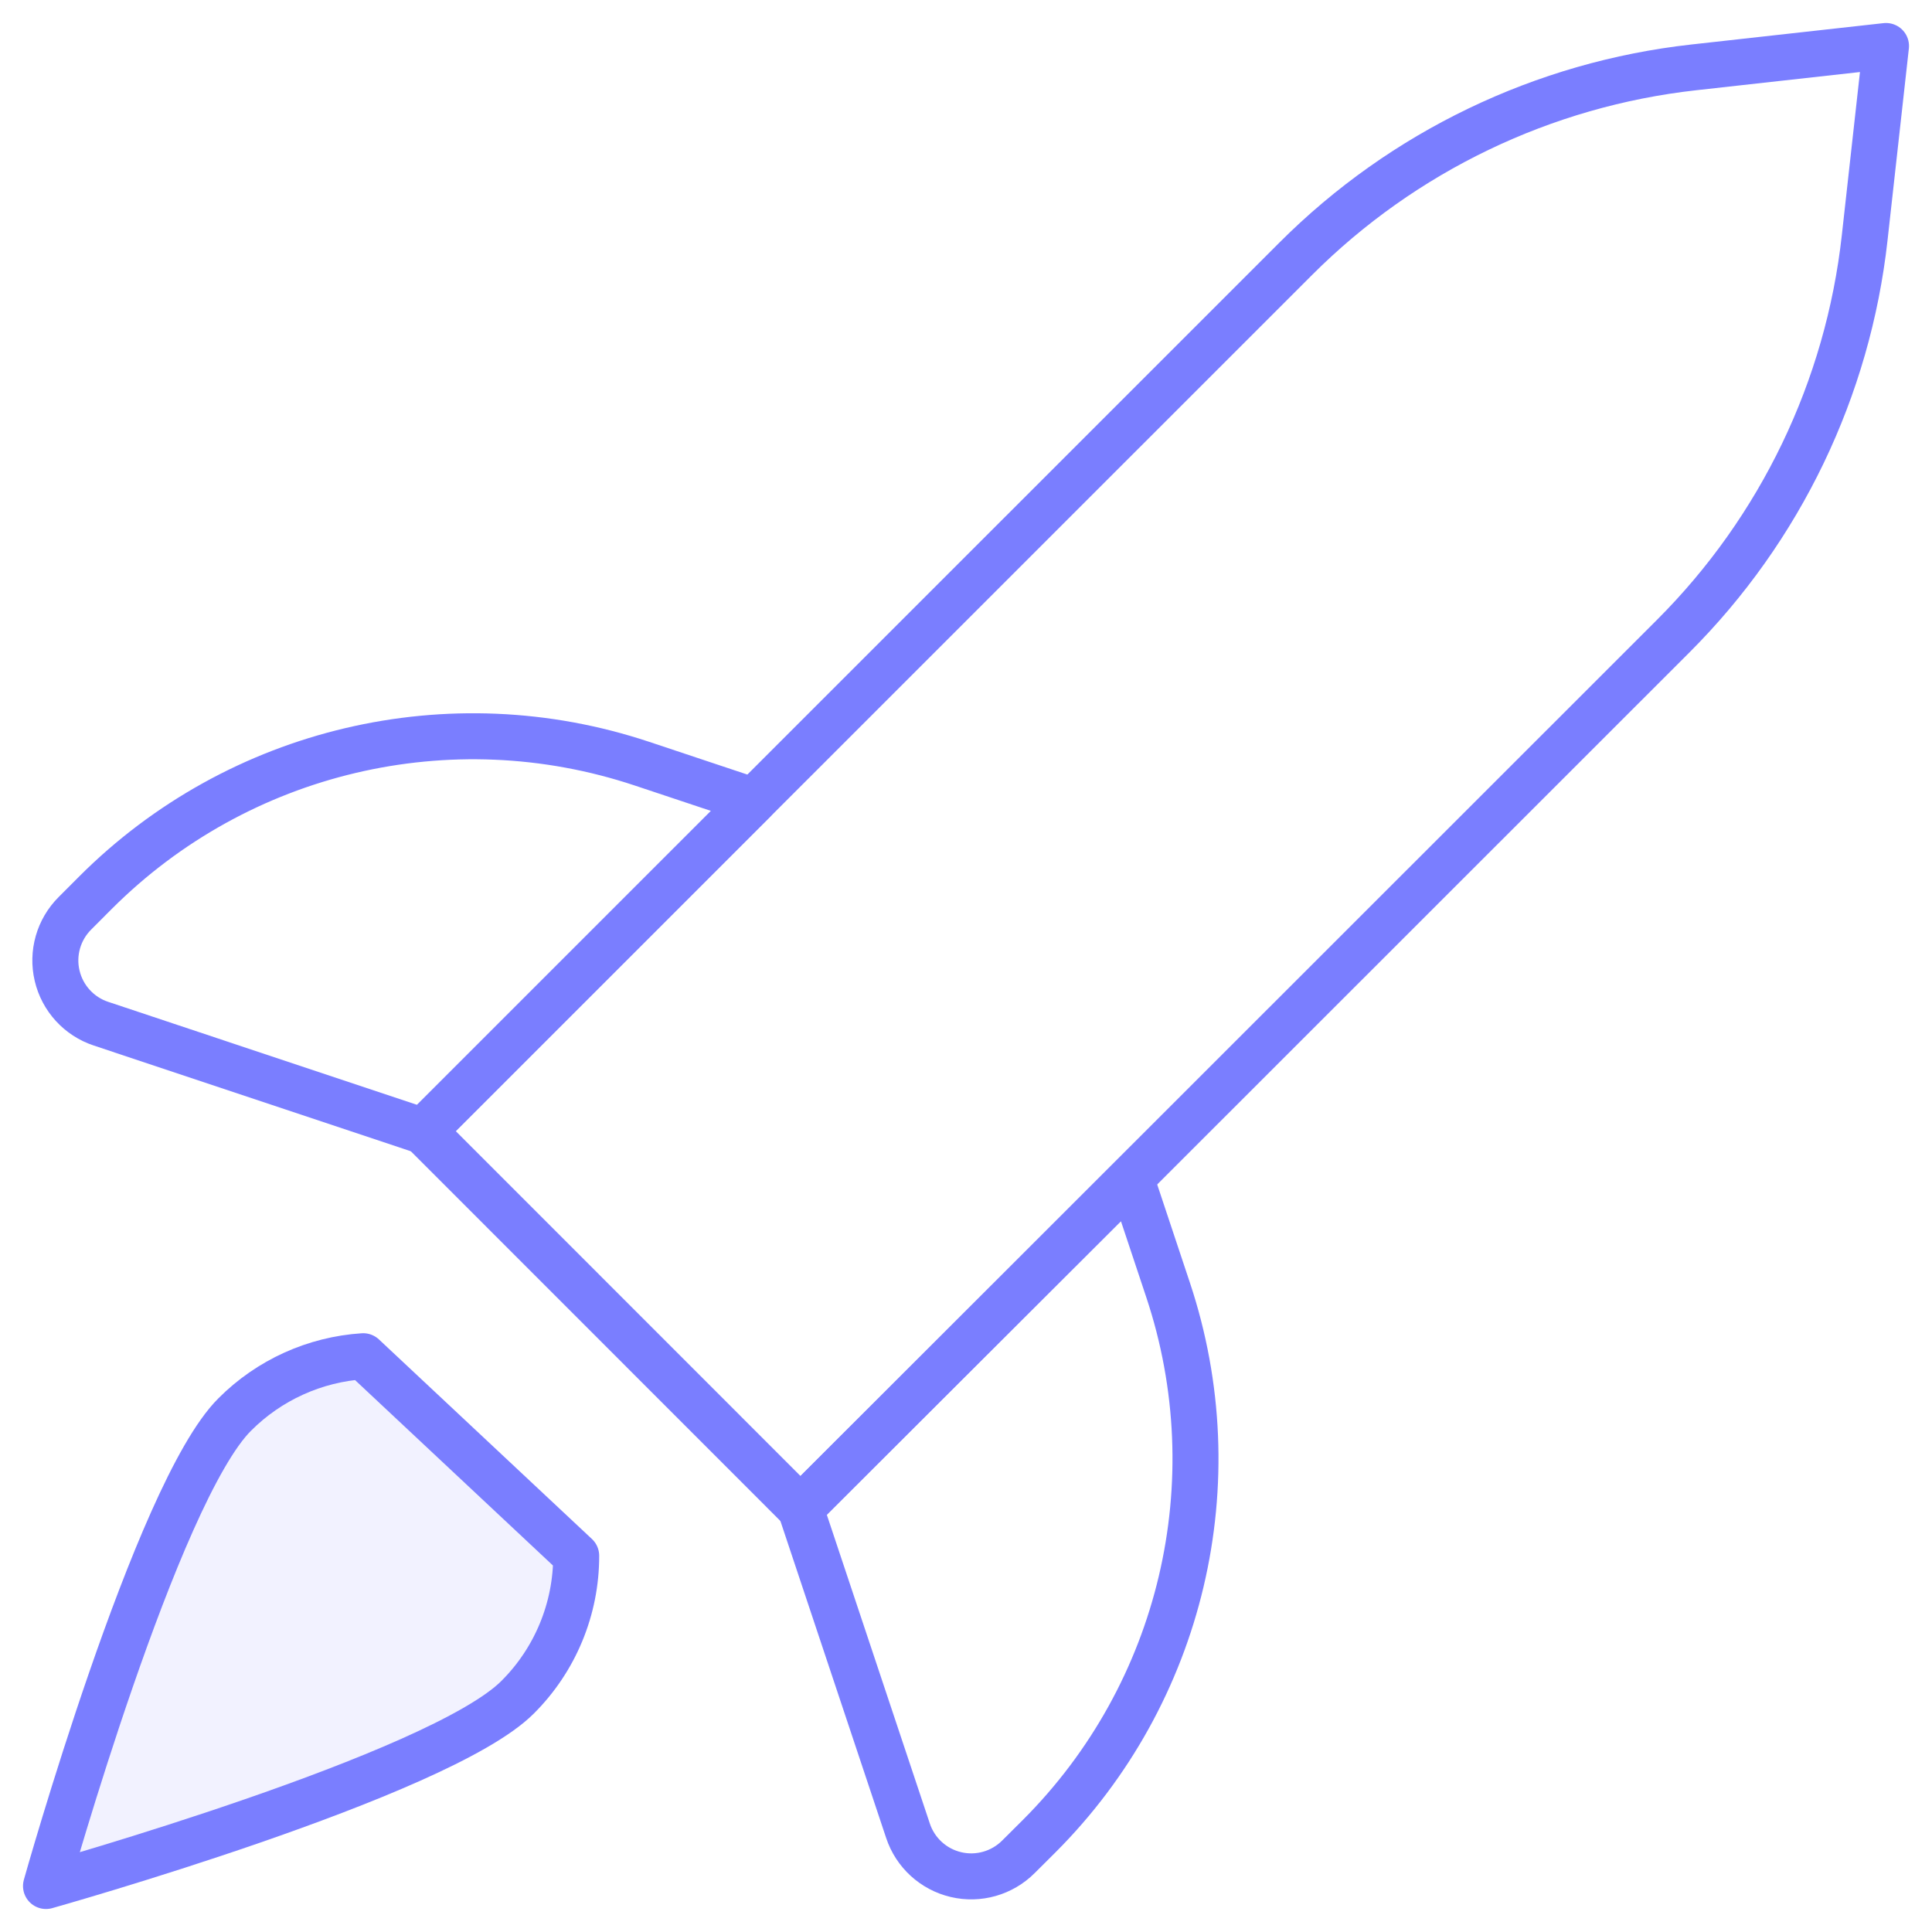 <?xml version="1.0" encoding="UTF-8"?>
<svg width="42px" height="42px" viewBox="0 0 42 42" version="1.1" xmlns="http://www.w3.org/2000/svg" xmlns:xlink="http://www.w3.org/1999/xlink">
    <title>B4701D89-B46E-4EE7-A56B-0B2EF8D714E1</title>
    <g id="👉-Design" stroke="none" stroke-width="1" fill="none" fill-rule="evenodd" stroke-linejoin="round">
        <g id="eoe-Desktop" transform="translate(-689, -1864)" stroke="#7A7EFF">
            <g id="Section/Branchen" transform="translate(406, 1761)">
                <g id="space" transform="translate(284, 104)">
                    <path d="M40,0 L35.826,0.464 C32.552,0.828 29.499,2.295 27.17,4.624 L8.201,23.59 L16.402,31.794 L35.375,12.828 C37.705,10.5 39.173,7.447 39.536,4.173 L40,0 Z" id="Path" stroke-linecap="round"></path>
                    <path d="M8.201,23.59 L1.195,21.254 C0.718,21.096 0.357,20.701 0.242,20.212 C0.126,19.723 0.273,19.209 0.629,18.854 L1.077,18.405 C4.185,15.297 8.783,14.212 12.954,15.601 L15.381,16.41 L8.201,23.59 Z" id="Path" stroke-linecap="round"></path>
                    <path d="M16.402,31.794 L18.739,38.799 C18.897,39.276 19.292,39.637 19.781,39.752 C20.27,39.868 20.784,39.721 21.139,39.366 L21.59,38.917 C24.698,35.809 25.783,31.212 24.393,27.042 L23.588,24.625 L16.402,31.794 Z" id="Path" stroke-linecap="round"></path>
                    <path d="M11.526,32.821 C11.528,33.976 11.069,35.083 10.251,35.898 C8.553,37.596 0,40 0,40 C0,40 2.404,31.442 4.103,29.75 C4.849,29.002 5.841,28.552 6.896,28.483 L11.526,32.821 Z" id="Path" fill-opacity="0.1" fill="#7A7EFF"></path>
                </g>
            </g>
        </g>
    </g>
</svg>